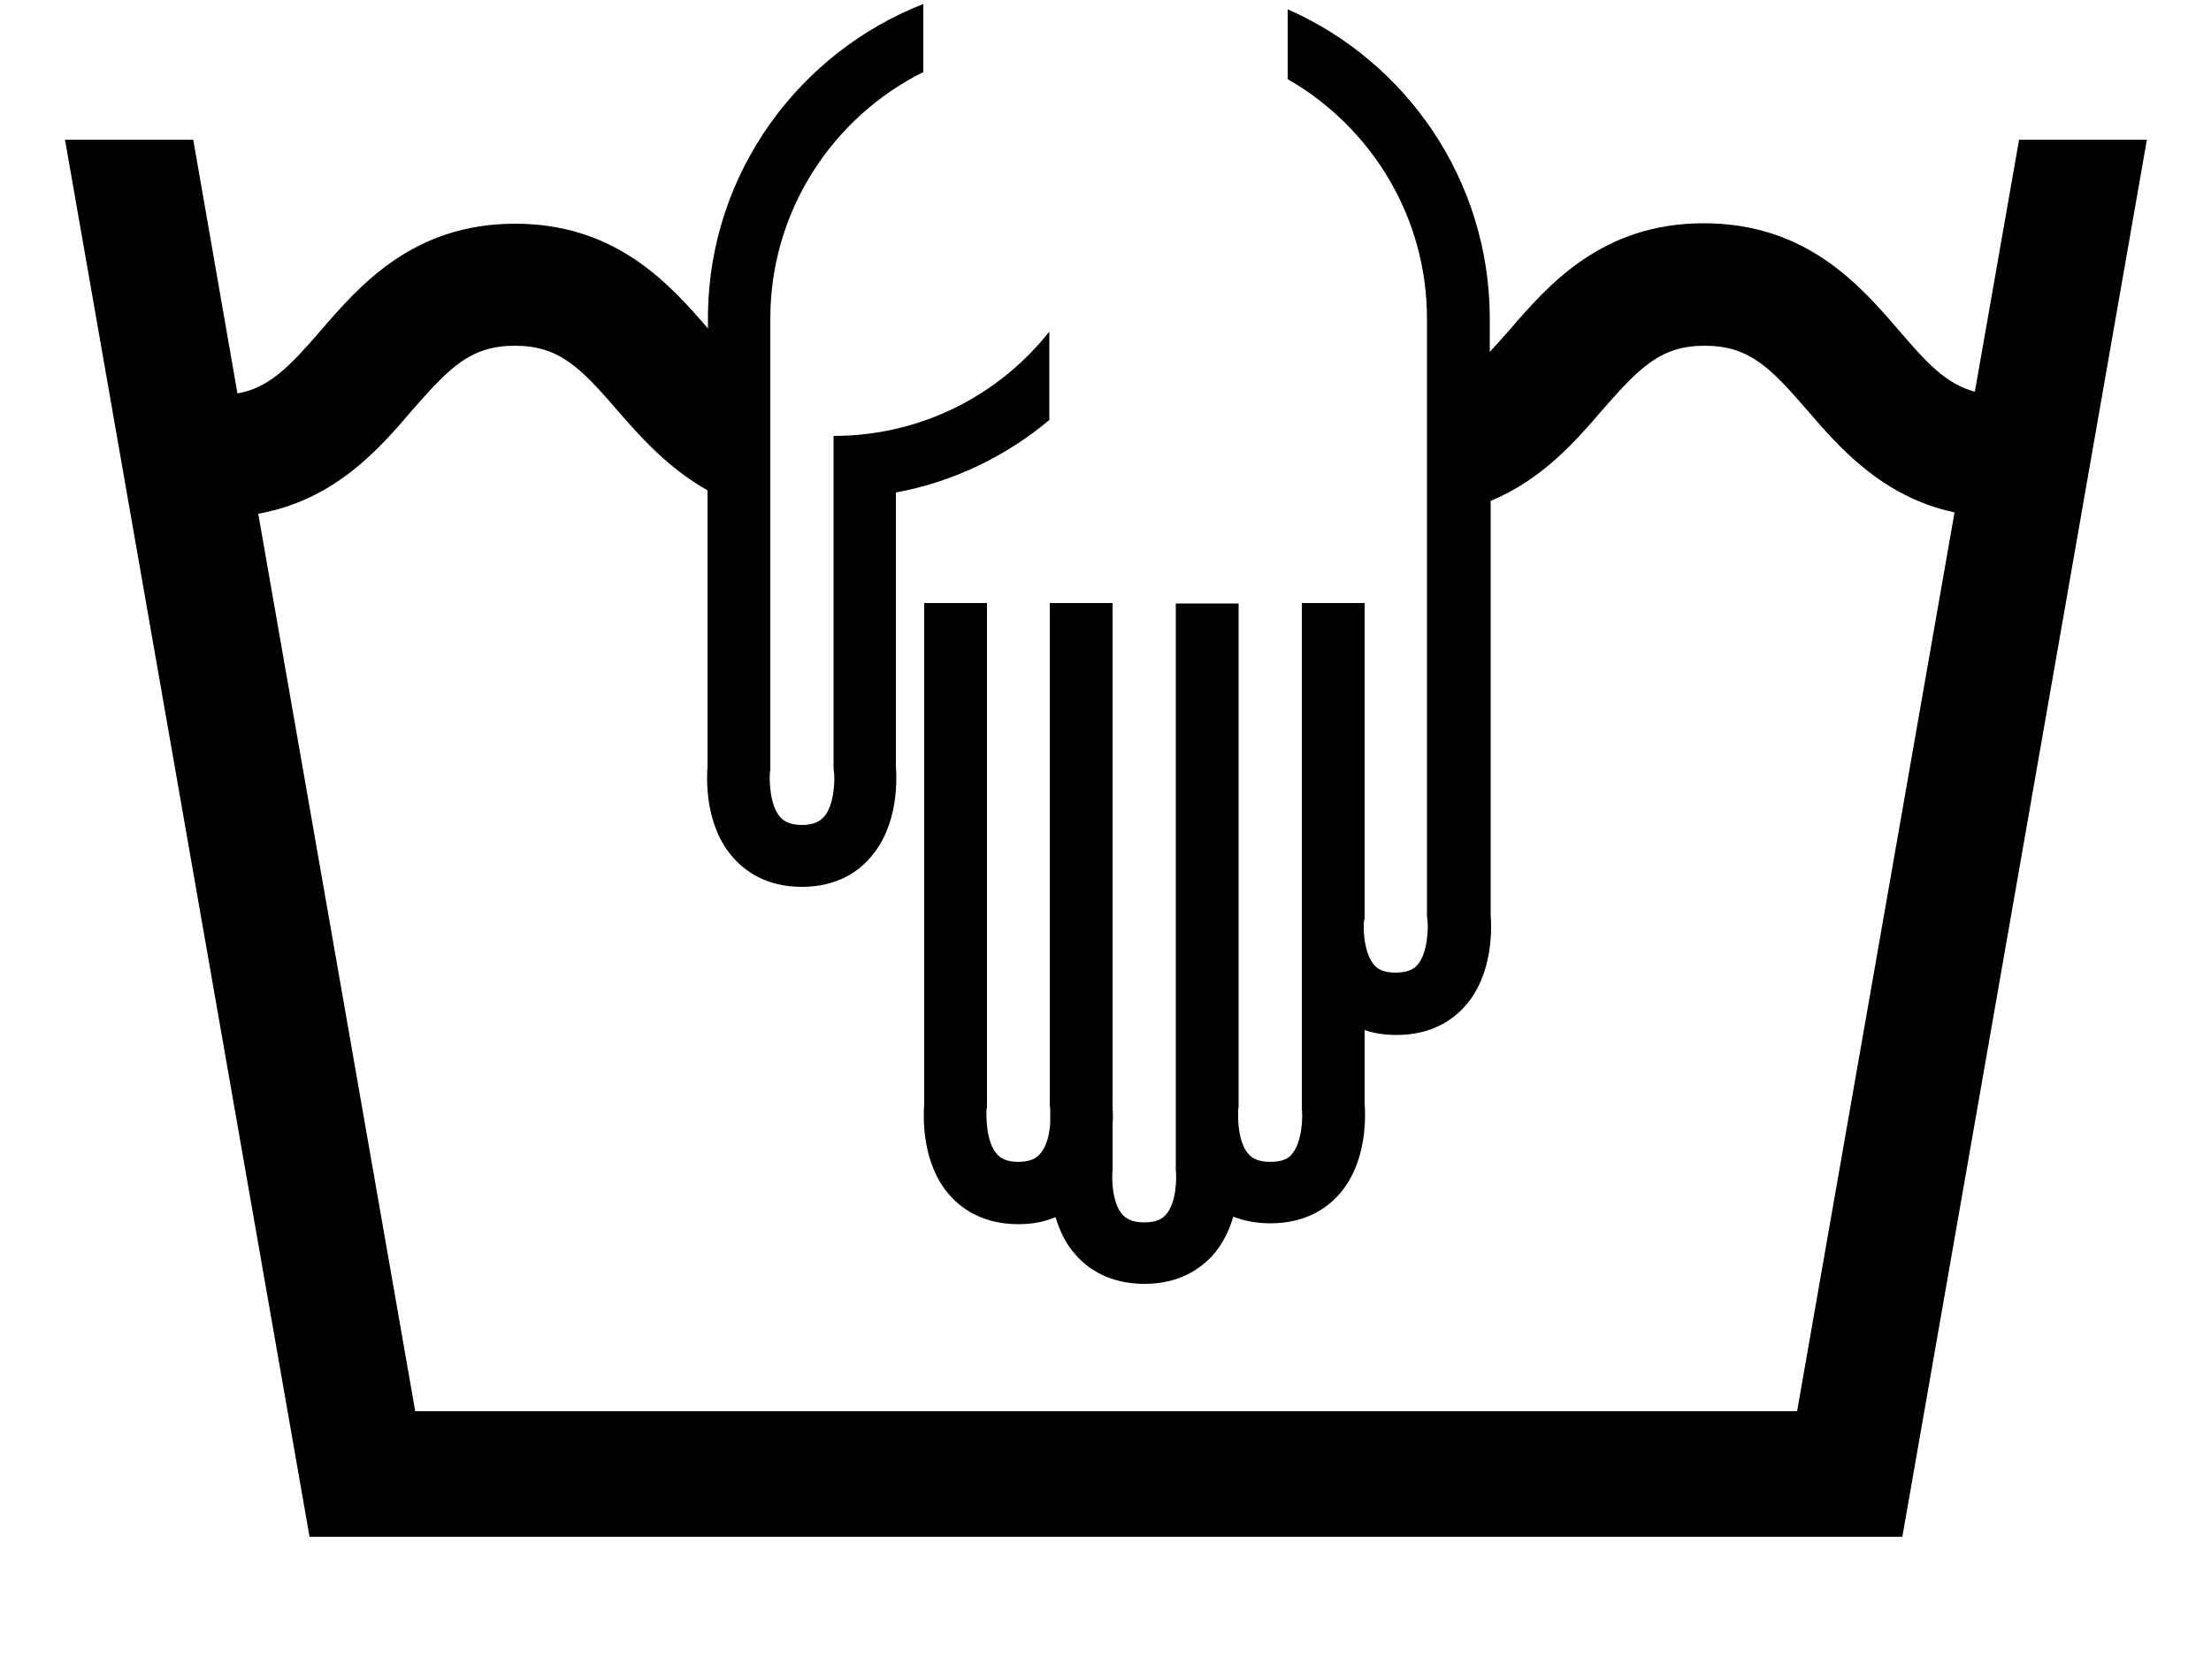 <?xml version="1.0" encoding="utf-8"?>
<!-- Generator: Adobe Illustrator 26.2.1, SVG Export Plug-In . SVG Version: 6.00 Build 0)  -->
<svg version="1.1" id="Ebene_1" xmlns="http://www.w3.org/2000/svg" xmlns:xlink="http://www.w3.org/1999/xlink" x="0px" y="0px"
	 viewBox="0 0 500 380.1" style="enable-background:new 0 0 500 380.1;" xml:space="preserve">
<path d="M485.5,31.6L485.5,31.6h-28.9l-10,57c-6.4-1.7-10.8-6.4-17.2-13.9c-8.8-10.2-20.9-24.2-44.1-24.2c-23.1,0-35.2,14-44,24.2
	c-1.6,1.8-3,3.4-4.4,4.9v-8c-0.2-31-18.9-57.7-45.7-69.5v15.8c18.8,10.8,31.5,31,31.5,54.2v135.2l0.1,0.8c0.2,1.3,0.2,7.4-2.3,10.2
	c-0.6,0.7-1.9,1.7-4.9,1.7c-3,0-4.2-1-4.8-1.7c-1.8-2-2.3-5.5-2.4-8v-1.5c0-0.3,0.1-0.5,0.1-0.7l0.1-0.4v-71.3h-14.1v0h-0.1v72.2
	c0,0.6,0,1.2,0,1.9v39.6l0,0.8c0.2,1.3,0.2,7.4-2.3,10.2c-0.6,0.8-1.9,1.7-4.9,1.7c-2.9,0-4.2-1-4.8-1.7c-1.8-1.9-2.3-5.4-2.4-7.9
	v-1.7c0-0.2,0-0.5,0-0.6l0.1-0.4v-114h-14.2v114.8c0,0.6,0,1.4,0,2.2v10.4l0,0.7c0.2,1.8,0.2,7.5-2.3,10.2c-0.6,0.7-1.9,1.7-4.8,1.7
	c-3,0-4.2-1-4.9-1.7c-2.5-2.7-2.5-8.5-2.3-10.2l0-0.4v-9.8c0.1-1.6,0.1-2.8,0-3.7V136.4h-14.2v113.7l0.1,0.7c0,0.1,0,0.1,0,0.2v2.8
	c-0.1,2.4-0.7,5.5-2.4,7.3c-0.6,0.7-1.9,1.7-4.8,1.7s-4.2-1-4.8-1.7c-2.5-2.7-2.5-8.5-2.4-10.2l0.1-0.4V136.4H209v113.4
	c-0.2,2.6-0.7,13.4,5.9,20.7c2.6,2.9,7.4,6.4,15.4,6.4c3.3,0,6.1-0.6,8.4-1.6c0.9,3,2.3,6.1,4.7,8.7c2.6,2.9,7.4,6.4,15.4,6.4
	c8,0,12.7-3.5,15.4-6.4c2.4-2.7,3.8-5.8,4.7-8.8c2.3,0.9,5.1,1.5,8.4,1.5c8,0,12.8-3.5,15.4-6.4c6.6-7.3,6.1-18.2,5.9-20.7V233
	c2.1,0.7,4.4,1.1,7.2,1.1c8,0,12.8-3.5,15.4-6.4c6.6-7.3,6.1-18.1,5.9-20.7v-93.7c11.6-4.8,19.2-13.5,25.2-20.5
	c8.4-9.6,13.2-14.6,23.2-14.6c10.1,0,14.9,5,23.2,14.6c7.3,8.5,17,19.6,33.3,23.1l-35.6,203.3H93.9l-35.5-203
	c17.3-3.1,27.3-14.6,34.8-23.4c8.4-9.6,13.2-14.6,23.2-14.6c10.1,0,14.9,5,23.2,14.6c5.2,6,11.5,13.1,20.4,18.1v62.5
	c-0.2,2.6-0.7,13.4,5.9,20.7c2.6,2.9,7.4,6.5,15.4,6.5s12.8-3.5,15.4-6.5c6.6-7.3,6.1-18.1,5.9-20.7v-62c13-2.4,24.9-8.2,34.7-16.4
	v-20c-11.4,14.4-29,23.6-48.8,23.6v7.9h0v67.3l0.1,0.8c0.2,1.3,0.2,7.4-2.3,10.2c-0.7,0.7-1.9,1.8-4.9,1.8c-3,0-4.2-1-4.9-1.7
	c-2.5-2.7-2.5-8.5-2.4-10.2l0.1-0.4V72.1c0-24.4,14.1-45.6,34.6-55.8V0.9c-28.1,11-48.2,38.1-48.7,69.9h0v3.5
	c-8.8-10.2-20.9-23.7-43.6-23.7c-23.1,0-35.2,14-44,24.2c-7,8.1-11.6,12.9-18.8,14.2l-10-57.4H14.7l55.3,316h360.2L485.5,31.6z"/>
</svg>
